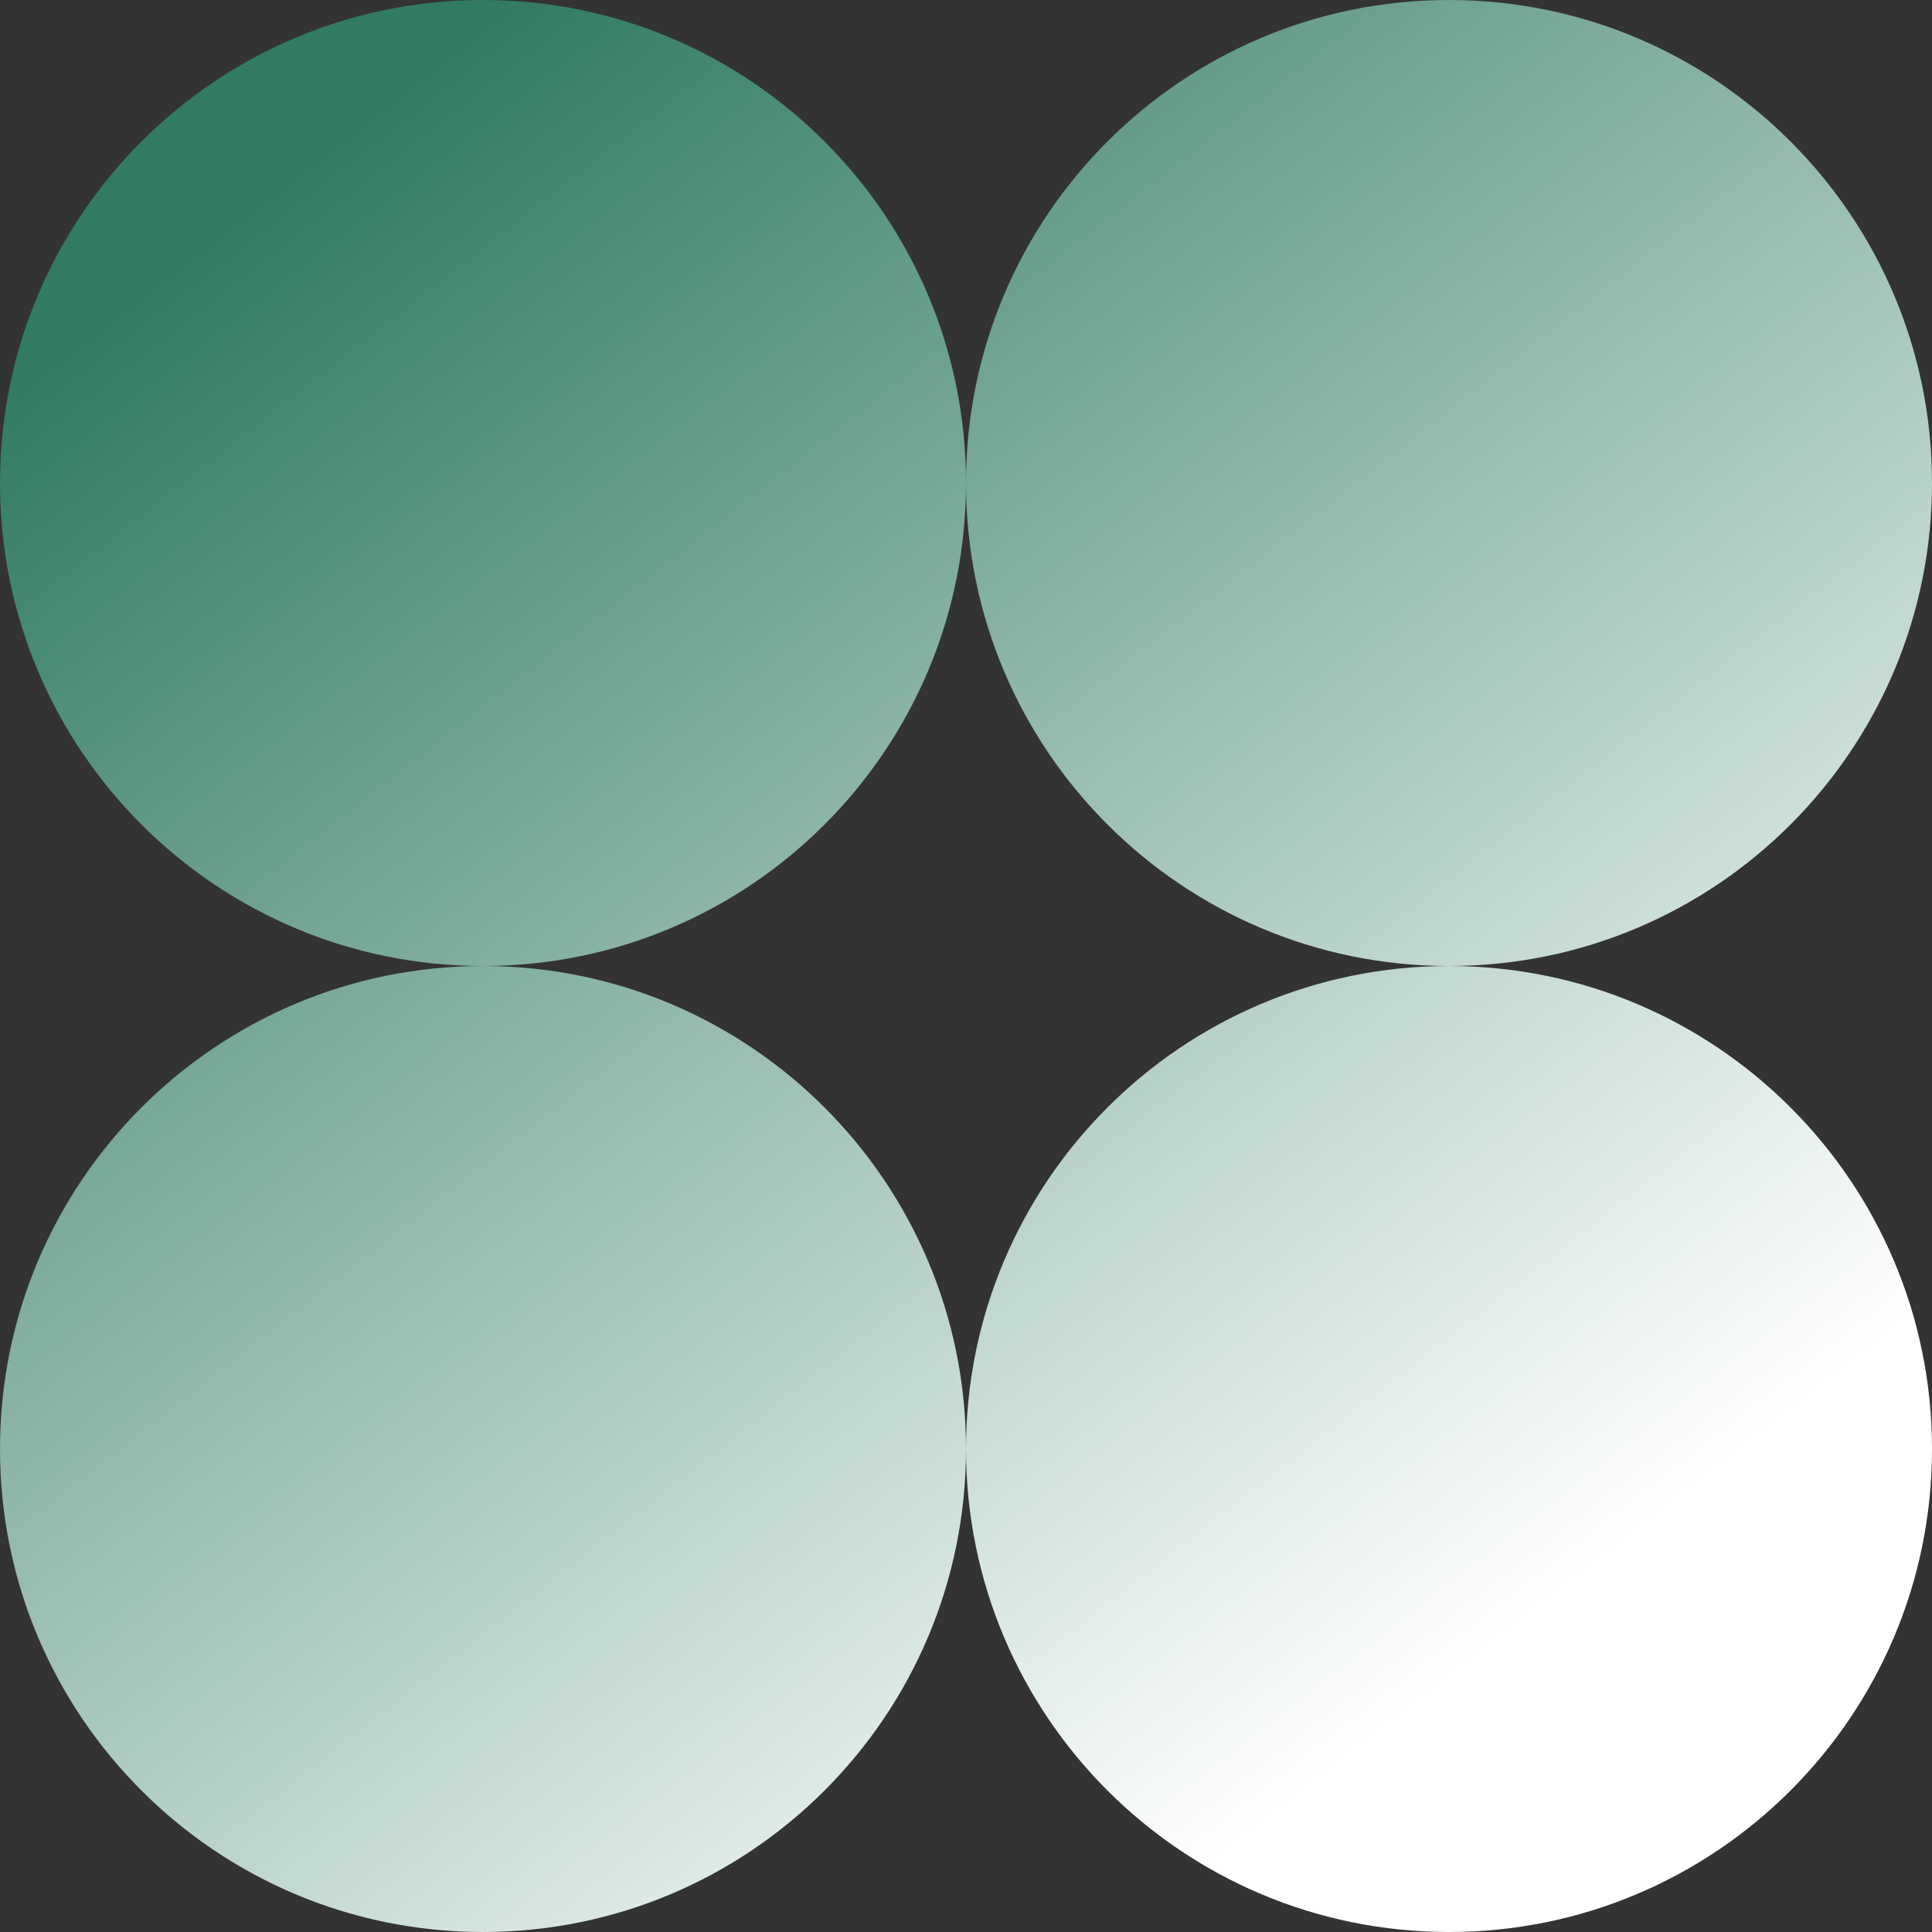 <svg width="29" height="29" viewBox="0 0 29 29" fill="none" xmlns="http://www.w3.org/2000/svg">
<rect x="0" y="0" width="29" height="29" fill="#333333" stroke="none"/>
<path fill-rule="evenodd" clip-rule="evenodd" d="M7.25 14.5C11.254 14.5 14.5 11.254 14.5 7.25C14.5 11.254 17.746 14.5 21.75 14.5C17.746 14.5 14.5 17.746 14.5 21.75C14.5 17.746 11.254 14.5 7.25 14.5ZM7.25 14.5C3.246 14.5 0 17.746 0 21.75C0 25.754 3.246 29 7.25 29C11.254 29 14.5 25.754 14.5 21.75C14.5 25.754 17.746 29 21.75 29C25.754 29 29 25.754 29 21.75C29 17.746 25.754 14.5 21.75 14.5C25.754 14.5 29 11.254 29 7.25C29 3.246 25.754 0 21.75 0C17.746 0 14.5 3.246 14.5 7.25C14.5 3.246 11.254 0 7.25 0C3.246 0 0 3.246 0 7.25C0 11.254 3.246 14.5 7.25 14.5Z" fill="url(#paint0_linear_2001_62)"/>
<defs>
<linearGradient id="paint0_linear_2001_62" x1="3.987" y1="2.755" x2="21.605" y2="25.302" gradientUnits="userSpaceOnUse">
<stop stop-color="#317B60"/>
<stop offset="1" stop-color="white"/>
</linearGradient>
</defs>
</svg>
